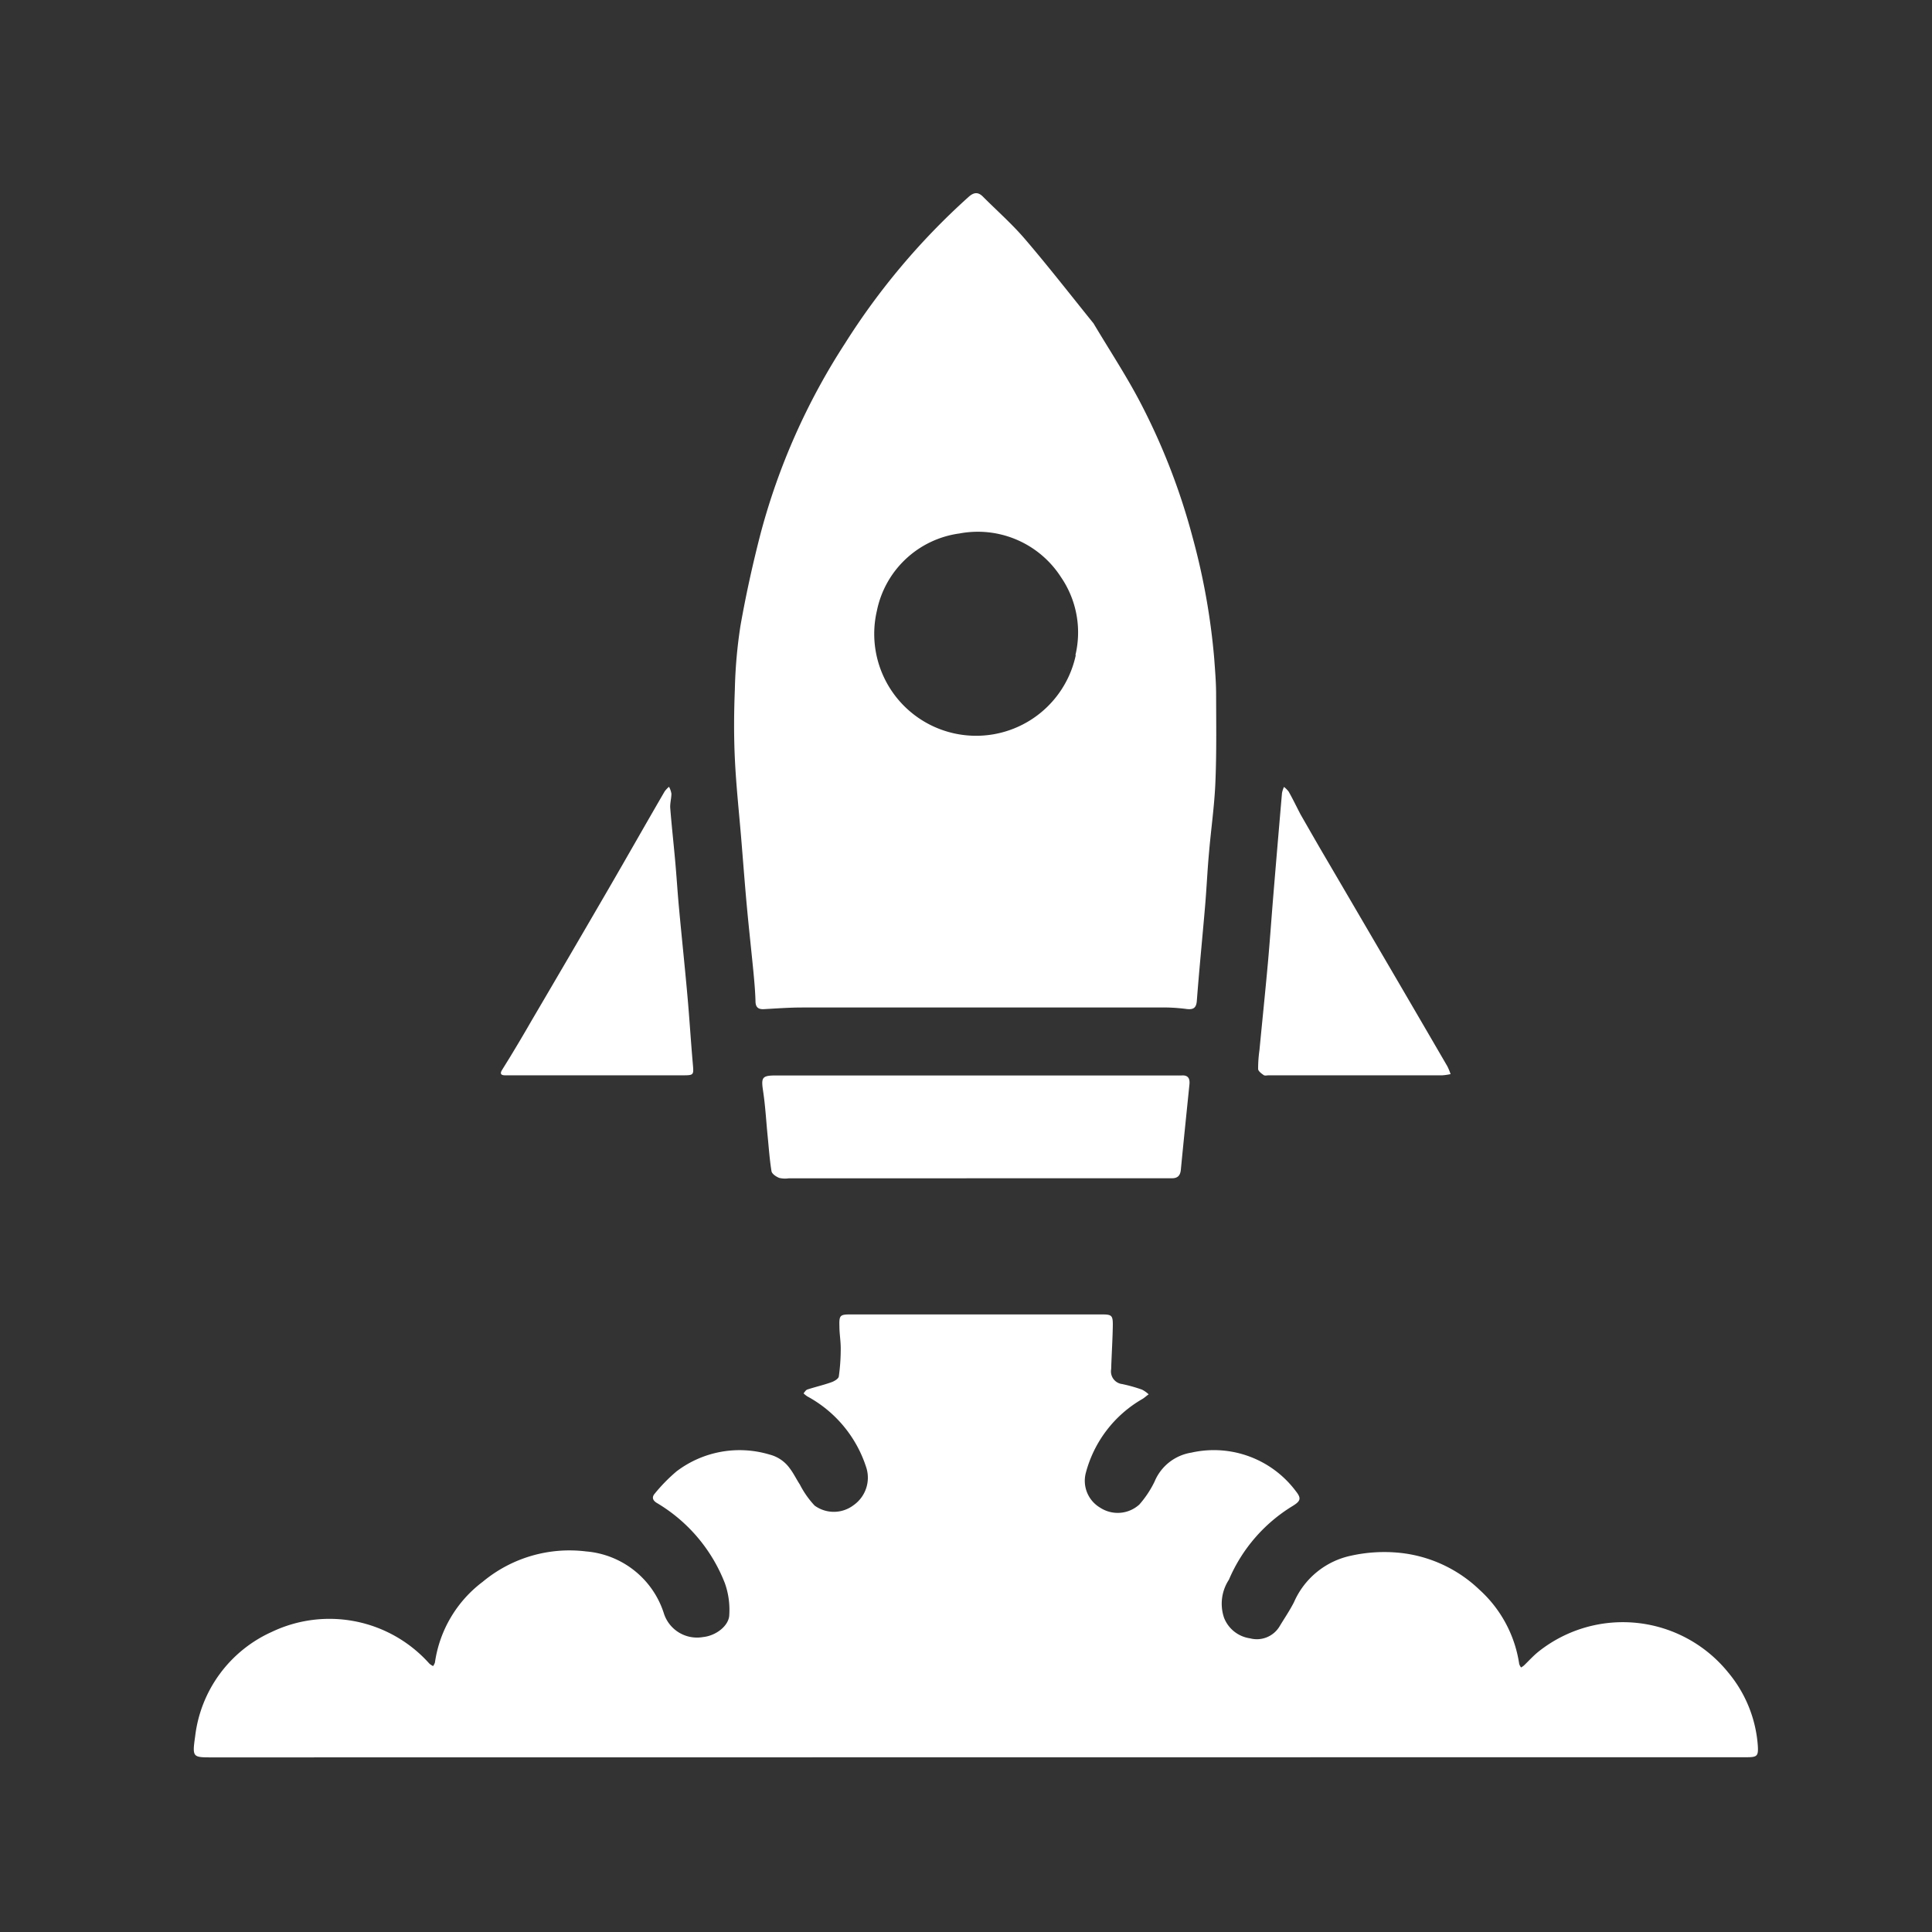 <svg xmlns="http://www.w3.org/2000/svg" width="50" height="50" viewBox="0 0 50 50">
  <rect x="0" y="0" width="50" height="50" fill="#333333" stroke="none"/>
  <g id="zero_ramp_up" transform="translate(-977 -2636)">
    <rect id="Rectangle_1995" data-name="Rectangle 1995" width="50" height="50" transform="translate(977 2636)" fill="none"/>
    <g id="Capture_Shape_105" data-name="Capture Shape 105" transform="translate(982 2641)">
      <path id="Path_19688" data-name="Path 19688" d="M3800.829,1164.7c.654,0,1.286,0,1.918,0,.271,0,.308-.028.29-.3a3.322,3.322,0,0,0-.757-1.882,3.507,3.507,0,0,0-4.91-.558c-.14.11-.259.245-.388.368a.5.5,0,0,1-.072.049.314.314,0,0,1-.048-.09,3.227,3.227,0,0,0-1.028-1.921,3.5,3.5,0,0,0-2.056-.955,3.974,3.974,0,0,0-1.268.073,2.079,2.079,0,0,0-1.475,1.2c-.111.219-.251.423-.378.634a.686.686,0,0,1-.761.305.85.85,0,0,1-.672-.53,1.131,1.131,0,0,1,.125-.987,4.124,4.124,0,0,1,1.646-1.906c.212-.129.233-.2.088-.383a2.649,2.649,0,0,0-2.706-1,1.24,1.24,0,0,0-.952.75,2.643,2.643,0,0,1-.393.592.832.832,0,0,1-1.016.082.807.807,0,0,1-.372-.892,3.123,3.123,0,0,1,1.474-1.925c.054-.035.1-.078.154-.116a.74.74,0,0,0-.173-.122,4,4,0,0,0-.514-.144.329.329,0,0,1-.283-.387c.011-.367.035-.733.042-1.1.005-.295-.019-.315-.3-.315h-6.475c-.286,0-.309.02-.3.311,0,.194.036.388.034.582a5.051,5.051,0,0,1-.05.714c-.009.059-.117.122-.191.148-.2.072-.416.121-.621.188-.041.013-.069.063-.1.1a.676.676,0,0,0,.1.08,3.2,3.2,0,0,1,1.529,1.858.869.869,0,0,1-.335.956.844.844,0,0,1-1.008.01,2.382,2.382,0,0,1-.382-.545c-.09-.137-.161-.288-.26-.417a.922.922,0,0,0-.523-.358,2.7,2.7,0,0,0-2.406.433,4.344,4.344,0,0,0-.563.574c-.089.1-.055.186.064.253a4.171,4.171,0,0,1,1.747,2.068,2.05,2.05,0,0,1,.115.811c0,.286-.342.551-.681.584a.9.9,0,0,1-1.016-.625,2.312,2.312,0,0,0-2.008-1.591,3.509,3.509,0,0,0-2.677.786,3.178,3.178,0,0,0-1.236,2.089.35.35,0,0,1-.047.092.4.4,0,0,1-.1-.067,3.465,3.465,0,0,0-4.074-.818,3.4,3.4,0,0,0-1.984,2.7c-.079.557-.065.548.46.548Z" transform="translate(-3762.545 -1124.223)" fill="#fff"/>
      <path id="Path_19689" data-name="Path 19689" d="M3827.411,1041.379c-.591-.733-1.16-1.464-1.762-2.167-.335-.391-.725-.734-1.09-1.1-.128-.128-.239-.107-.369.009a17.987,17.987,0,0,0-3.2,3.794,17.073,17.073,0,0,0-2.178,4.9c-.206.793-.384,1.6-.525,2.4a12.423,12.423,0,0,0-.146,1.651c-.024.6-.028,1.194,0,1.79.033.708.111,1.414.169,2.121.047.573.09,1.147.143,1.72s.115,1.128.17,1.693c.023.246.045.492.052.739,0,.154.061.22.215.213.329-.018.658-.043.988-.043q4.725,0,9.451,0a4.867,4.867,0,0,1,.513.04c.163.017.241-.026.255-.215.063-.826.146-1.651.216-2.477.038-.454.058-.91.1-1.364.051-.6.139-1.2.164-1.806.032-.754.021-1.511.019-2.267,0-.314-.026-.628-.049-.941a17.509,17.509,0,0,0-.562-3.147,16.871,16.871,0,0,0-1.309-3.4c-.374-.73-.83-1.417-1.258-2.137m-.455,8.6a2.637,2.637,0,1,1-5.146-1.154,2.527,2.527,0,0,1,2.138-2,2.558,2.558,0,0,1,2.626,1.13A2.531,2.531,0,0,1,3826.956,1049.974Z" transform="translate(-3804.123 -1038.025)" fill="#fff"/>
      <path id="Path_19690" data-name="Path 19690" d="M3831.047,1131.346h.586c.146,0,.213-.072.227-.219.071-.735.147-1.47.222-2.205.016-.155-.031-.251-.208-.236-.044,0-.09,0-.135,0h-10.354c-.365,0-.39.048-.336.406.058.384.079.772.117,1.159.03.3.051.611.1.912.011.069.117.141.2.174a.657.657,0,0,0,.245.011Z" transform="translate(-3806.3 -1105.853)" fill="#fff"/>
      <path id="Path_19691" data-name="Path 19691" d="M3873.084,1099.759c-.108-.207-.2-.4-.308-.591a.6.6,0,0,0-.121-.12.716.716,0,0,0-.051.157q-.115,1.328-.225,2.657c-.048.581-.088,1.162-.14,1.743-.068.751-.146,1.5-.218,2.251a3.452,3.452,0,0,0-.035.49c0,.056.085.118.144.159.03.022.087.006.133.006q2.245,0,4.49,0a1.445,1.445,0,0,0,.214-.031,1.512,1.512,0,0,0-.082-.2q-.862-1.483-1.728-2.963-.735-1.258-1.472-2.516C3873.486,1100.462,3873.29,1100.117,3873.084,1099.759Z" transform="translate(-3844.426 -1083.682)" fill="#fff"/>
      <path id="Path_19692" data-name="Path 19692" d="M3794.409,1106.026l-.209.338c-.058.092-.035.14.076.14h4.577c.316,0,.309,0,.282-.31-.052-.595-.088-1.192-.142-1.787-.067-.75-.147-1.5-.216-2.25-.038-.409-.062-.819-.1-1.229-.04-.446-.09-.891-.125-1.337-.01-.124.03-.251.03-.377a.564.564,0,0,0-.062-.177.712.712,0,0,0-.113.12c-.5.859-.987,1.722-1.486,2.58q-.979,1.686-1.967,3.367C3794.779,1105.41,3794.6,1105.711,3794.409,1106.026Z" transform="translate(-3786.206 -1083.675)" fill="#fff"/>
    </g>
  </g>
</svg>
